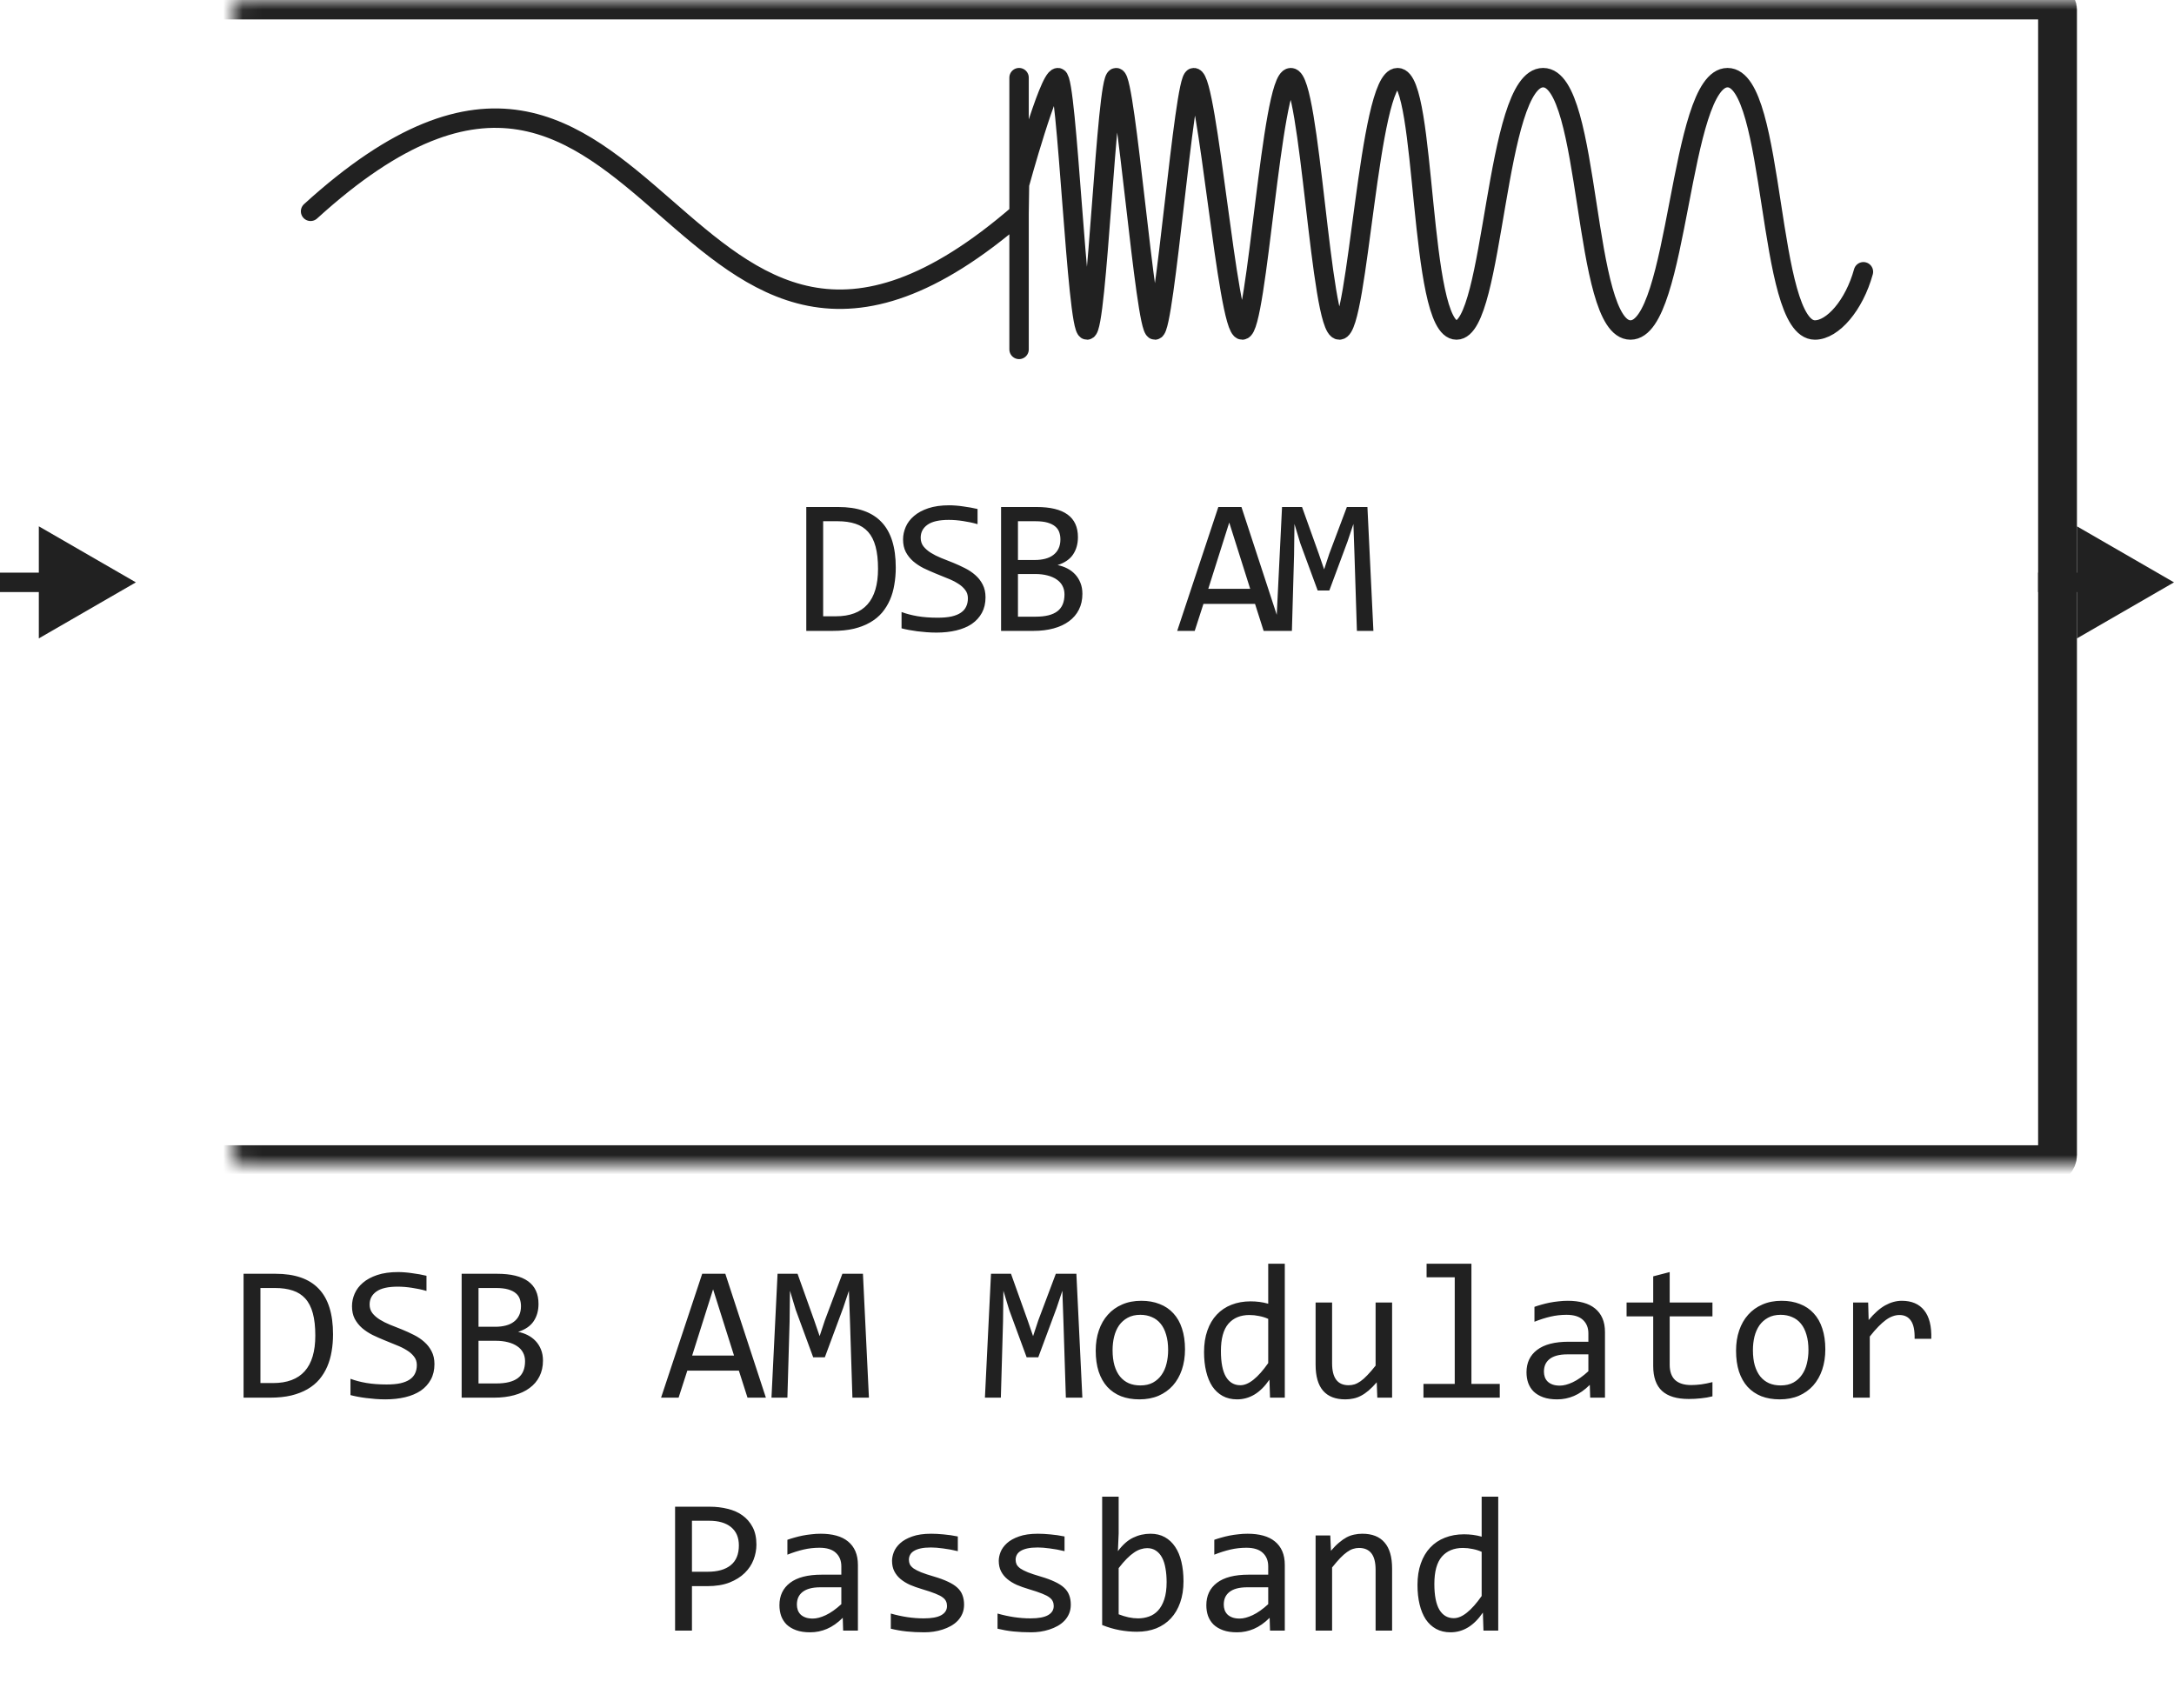 <svg width="112" height="88" viewBox="0 0 112 88" fill="none" xmlns="http://www.w3.org/2000/svg">
<path d="M46.148 29.238C46.148 29.544 46.123 29.837 46.074 30.117C46.029 30.397 45.954 30.658 45.85 30.898C45.745 31.139 45.61 31.359 45.444 31.558C45.278 31.753 45.075 31.921 44.834 32.06C44.593 32.2 44.313 32.31 43.994 32.388C43.675 32.463 43.312 32.5 42.905 32.5H41.538V26.118H43.184C44.18 26.118 44.922 26.375 45.41 26.89C45.902 27.401 46.148 28.184 46.148 29.238ZM45.234 29.302C45.234 28.849 45.192 28.467 45.107 28.154C45.023 27.842 44.894 27.59 44.722 27.398C44.549 27.205 44.333 27.067 44.072 26.982C43.812 26.895 43.506 26.851 43.154 26.851H42.407V31.748H43.057C44.508 31.748 45.234 30.933 45.234 29.302ZM50.772 30.771C50.772 31.074 50.71 31.34 50.587 31.567C50.463 31.795 50.29 31.986 50.069 32.139C49.848 32.288 49.581 32.401 49.268 32.476C48.959 32.55 48.617 32.588 48.243 32.588C48.074 32.588 47.904 32.581 47.735 32.568C47.569 32.555 47.408 32.539 47.252 32.52C47.099 32.5 46.954 32.477 46.817 32.451C46.68 32.425 46.557 32.398 46.446 32.368V31.528C46.69 31.619 46.964 31.691 47.266 31.743C47.572 31.795 47.919 31.821 48.306 31.821C48.586 31.821 48.824 31.8 49.019 31.758C49.218 31.712 49.379 31.647 49.502 31.562C49.63 31.475 49.721 31.369 49.776 31.245C49.835 31.121 49.864 30.98 49.864 30.82C49.864 30.648 49.815 30.501 49.717 30.381C49.623 30.257 49.498 30.148 49.341 30.054C49.185 29.956 49.006 29.868 48.804 29.79C48.606 29.709 48.402 29.626 48.194 29.541C47.986 29.456 47.781 29.365 47.579 29.268C47.38 29.167 47.203 29.049 47.047 28.916C46.89 28.779 46.763 28.62 46.666 28.438C46.571 28.255 46.524 28.039 46.524 27.788C46.524 27.57 46.57 27.355 46.661 27.144C46.752 26.932 46.894 26.745 47.086 26.582C47.278 26.416 47.523 26.283 47.823 26.182C48.126 26.081 48.485 26.03 48.902 26.03C49.009 26.03 49.125 26.035 49.249 26.045C49.376 26.055 49.502 26.069 49.63 26.089C49.76 26.105 49.887 26.125 50.01 26.148C50.137 26.17 50.255 26.195 50.362 26.221V27.002C50.111 26.93 49.861 26.877 49.61 26.841C49.359 26.802 49.117 26.782 48.882 26.782C48.384 26.782 48.018 26.865 47.784 27.031C47.549 27.197 47.432 27.42 47.432 27.7C47.432 27.873 47.479 28.021 47.574 28.145C47.672 28.268 47.798 28.379 47.955 28.477C48.111 28.574 48.288 28.664 48.487 28.745C48.689 28.823 48.894 28.905 49.102 28.989C49.31 29.074 49.514 29.167 49.712 29.268C49.914 29.369 50.093 29.489 50.25 29.629C50.406 29.766 50.531 29.927 50.626 30.112C50.723 30.298 50.772 30.518 50.772 30.771ZM55.763 30.591C55.763 30.897 55.703 31.169 55.582 31.406C55.465 31.641 55.296 31.839 55.074 32.002C54.856 32.165 54.591 32.288 54.279 32.373C53.969 32.458 53.624 32.5 53.243 32.5H51.573V26.118H53.4C54.822 26.118 55.533 26.636 55.533 27.671C55.533 28.016 55.45 28.312 55.284 28.56C55.122 28.807 54.855 28.991 54.484 29.111C54.656 29.144 54.819 29.199 54.972 29.277C55.128 29.355 55.265 29.456 55.382 29.58C55.499 29.704 55.592 29.85 55.66 30.02C55.729 30.189 55.763 30.379 55.763 30.591ZM54.63 27.788C54.63 27.658 54.611 27.536 54.572 27.422C54.532 27.305 54.464 27.205 54.366 27.124C54.269 27.039 54.137 26.973 53.971 26.924C53.805 26.875 53.595 26.851 53.341 26.851H52.443V28.848H53.312C53.51 28.848 53.689 28.826 53.849 28.784C54.012 28.742 54.15 28.677 54.264 28.589C54.381 28.501 54.471 28.392 54.532 28.262C54.597 28.128 54.63 27.97 54.63 27.788ZM54.84 30.62C54.84 30.457 54.806 30.311 54.737 30.181C54.669 30.05 54.57 29.941 54.44 29.854C54.309 29.762 54.15 29.692 53.961 29.644C53.776 29.595 53.566 29.57 53.331 29.57H52.443V31.768H53.361C53.859 31.768 54.23 31.675 54.474 31.489C54.718 31.304 54.84 31.014 54.84 30.62ZM66.047 32.5H65.1L64.656 31.108H61.999L61.55 32.5H60.647L62.766 26.118H63.957L66.047 32.5ZM64.407 30.332L63.328 26.919L62.248 30.332H64.407ZM70.755 32.5H69.905L69.778 28.52L69.725 26.992L69.427 27.881L68.484 30.42H67.884L66.985 27.979L66.688 26.992L66.668 28.589L66.556 32.5H65.735L66.048 26.118H67.078L67.938 28.52L68.216 29.331L68.484 28.52L69.388 26.118H70.447L70.755 32.5Z" fill="#212121"/>
<path d="M52.5 4V11M52.5 18V11M52.5 11C34.478 26.614 34 -5.5 16 10.886M52.5 11L52.522 9.5C52.522 9.5 54.026 4 54.5 4C54.974 4 55.478 17 56 17C56.522 17 57 4 57.5 4C58 4 59 17 59.5 17C60 17 61 4 61.5 4C62.214 3.976 63.232 17 64 17C64.767 17 65.5 4 66.5 4C67.5 4 68.023 17 69 17C69.976 17 70.5 4 72 4C73.5 4 73.08 17 75.037 17C76.993 17 76.999 4 79.499 4C81.999 4 81.5 17 84 17C86.5 17 86.5 4 89 4C91.5 4 91 17 93.5 17C94.413 17 95.523 15.732 96 14" stroke="#212121" stroke-linecap="round" stroke-linejoin="round"/>
<mask id="path-3-inside-1_6060_44921" fill="white">
<rect x="6" width="100" height="60" rx="0.5"/>
</mask>
<rect x="6" width="100" height="60" rx="0.5" stroke="#212121" stroke-width="2" stroke-linejoin="round" mask="url(#path-3-inside-1_6060_44921)"/>
<path d="M7 30L2 27.113V32.887L7 30ZM2.5 29.5H0V30.5H2.5V29.5Z" fill="#212121"/>
<path d="M112 30L107 27.113V32.887L112 30ZM107.5 29.5H105V30.5H107.5V29.5Z" fill="#212121"/>
<path d="M17.157 68.738C17.157 69.044 17.133 69.337 17.084 69.617C17.038 69.897 16.963 70.158 16.859 70.398C16.755 70.639 16.62 70.859 16.454 71.058C16.288 71.253 16.085 71.421 15.844 71.561C15.603 71.701 15.323 71.81 15.004 71.888C14.685 71.963 14.322 72 13.915 72H12.548V65.618H14.193C15.19 65.618 15.932 65.875 16.42 66.39C16.912 66.901 17.157 67.684 17.157 68.738ZM16.244 68.802C16.244 68.349 16.202 67.967 16.117 67.654C16.033 67.342 15.904 67.09 15.731 66.897C15.559 66.705 15.342 66.567 15.082 66.482C14.822 66.394 14.516 66.351 14.164 66.351H13.417V71.248H14.066C15.518 71.248 16.244 70.433 16.244 68.802ZM22.382 70.272C22.382 70.574 22.32 70.84 22.196 71.067C22.073 71.295 21.9 71.486 21.679 71.639C21.457 71.788 21.19 71.901 20.878 71.976C20.569 72.05 20.227 72.088 19.852 72.088C19.683 72.088 19.514 72.081 19.345 72.068C19.179 72.055 19.018 72.039 18.861 72.019C18.708 72 18.564 71.977 18.427 71.951C18.29 71.925 18.166 71.897 18.056 71.868V71.028C18.3 71.12 18.573 71.191 18.876 71.243C19.182 71.295 19.529 71.321 19.916 71.321C20.196 71.321 20.434 71.3 20.629 71.258C20.828 71.212 20.989 71.147 21.112 71.062C21.239 70.975 21.33 70.869 21.386 70.745C21.444 70.621 21.474 70.48 21.474 70.32C21.474 70.148 21.425 70.001 21.327 69.881C21.233 69.757 21.107 69.648 20.951 69.554C20.795 69.456 20.616 69.368 20.414 69.29C20.215 69.209 20.012 69.126 19.804 69.041C19.595 68.956 19.39 68.865 19.189 68.768C18.99 68.667 18.812 68.549 18.656 68.416C18.5 68.279 18.373 68.12 18.275 67.938C18.181 67.755 18.134 67.539 18.134 67.288C18.134 67.07 18.179 66.855 18.27 66.644C18.362 66.432 18.503 66.245 18.695 66.082C18.887 65.916 19.133 65.783 19.433 65.682C19.735 65.581 20.095 65.53 20.512 65.53C20.619 65.53 20.735 65.535 20.858 65.545C20.985 65.555 21.112 65.569 21.239 65.589C21.369 65.605 21.496 65.625 21.62 65.647C21.747 65.67 21.864 65.695 21.972 65.721V66.502C21.721 66.43 21.47 66.377 21.22 66.341C20.969 66.302 20.727 66.282 20.492 66.282C19.994 66.282 19.628 66.365 19.394 66.531C19.159 66.697 19.042 66.92 19.042 67.2C19.042 67.373 19.089 67.521 19.184 67.644C19.281 67.768 19.408 67.879 19.564 67.977C19.721 68.074 19.898 68.164 20.097 68.245C20.299 68.323 20.504 68.405 20.712 68.489C20.92 68.574 21.124 68.667 21.322 68.768C21.524 68.868 21.703 68.989 21.859 69.129C22.016 69.266 22.141 69.427 22.235 69.612C22.333 69.798 22.382 70.018 22.382 70.272ZM27.973 70.091C27.973 70.397 27.912 70.669 27.792 70.906C27.675 71.141 27.506 71.339 27.284 71.502C27.066 71.665 26.801 71.788 26.488 71.873C26.179 71.958 25.834 72 25.453 72H23.783V65.618H25.609C27.032 65.618 27.743 66.136 27.743 67.171C27.743 67.516 27.66 67.812 27.494 68.06C27.331 68.307 27.064 68.491 26.693 68.611C26.866 68.644 27.029 68.699 27.182 68.777C27.338 68.856 27.475 68.956 27.592 69.08C27.709 69.204 27.802 69.35 27.87 69.519C27.939 69.689 27.973 69.879 27.973 70.091ZM26.84 67.288C26.84 67.158 26.82 67.036 26.781 66.922C26.742 66.805 26.674 66.705 26.576 66.624C26.479 66.539 26.347 66.473 26.181 66.424C26.015 66.375 25.805 66.351 25.551 66.351H24.652V68.348H25.521C25.72 68.348 25.899 68.326 26.059 68.284C26.221 68.242 26.36 68.177 26.474 68.089C26.591 68.001 26.68 67.892 26.742 67.762C26.807 67.628 26.84 67.47 26.84 67.288ZM27.05 70.12C27.05 69.957 27.016 69.811 26.947 69.681C26.879 69.55 26.78 69.441 26.649 69.353C26.519 69.262 26.36 69.192 26.171 69.144C25.985 69.095 25.775 69.07 25.541 69.07H24.652V71.268H25.57C26.068 71.268 26.439 71.175 26.684 70.989C26.928 70.804 27.05 70.514 27.05 70.12ZM39.457 72H38.51L38.065 70.608H35.409L34.96 72H34.057L36.176 65.618H37.367L39.457 72ZM37.816 69.832L36.737 66.419L35.658 69.832H37.816ZM44.765 72H43.915L43.788 68.02L43.734 66.492L43.437 67.381L42.494 69.92H41.894L40.995 67.478L40.697 66.492L40.678 68.089L40.565 72H39.745L40.058 65.618H41.088L41.947 68.02L42.226 68.831L42.494 68.02L43.398 65.618H44.457L44.765 72ZM55.761 72H54.911L54.784 68.02L54.73 66.492L54.433 67.381L53.49 69.92H52.89L51.991 67.478L51.693 66.492L51.674 68.089L51.562 72H50.741L51.054 65.618H52.084L52.943 68.02L53.222 68.831L53.49 68.02L54.394 65.618H55.453L55.761 72ZM61.049 69.51C61.049 69.891 60.995 70.241 60.888 70.56C60.78 70.875 60.626 71.147 60.424 71.375C60.222 71.6 59.976 71.775 59.687 71.902C59.397 72.026 59.068 72.088 58.7 72.088C58.349 72.088 58.033 72.034 57.753 71.927C57.476 71.816 57.24 71.655 57.045 71.443C56.853 71.232 56.705 70.97 56.601 70.657C56.5 70.345 56.449 69.985 56.449 69.578C56.449 69.197 56.503 68.851 56.61 68.538C56.718 68.222 56.872 67.952 57.074 67.728C57.276 67.5 57.522 67.324 57.812 67.2C58.101 67.073 58.43 67.01 58.798 67.01C59.149 67.01 59.464 67.065 59.74 67.176C60.02 67.283 60.256 67.443 60.448 67.654C60.644 67.863 60.792 68.123 60.893 68.436C60.997 68.748 61.049 69.106 61.049 69.51ZM60.18 69.549C60.18 69.246 60.145 68.982 60.077 68.758C60.012 68.53 59.918 68.341 59.794 68.191C59.67 68.038 59.519 67.924 59.34 67.85C59.164 67.772 58.967 67.732 58.749 67.732C58.495 67.732 58.277 67.783 58.095 67.884C57.916 67.981 57.768 68.113 57.65 68.279C57.536 68.445 57.452 68.639 57.397 68.86C57.344 69.079 57.318 69.308 57.318 69.549C57.318 69.852 57.351 70.117 57.416 70.345C57.484 70.573 57.58 70.763 57.704 70.916C57.828 71.066 57.977 71.18 58.153 71.258C58.329 71.333 58.528 71.37 58.749 71.37C59.003 71.37 59.219 71.321 59.398 71.224C59.581 71.123 59.729 70.989 59.843 70.823C59.96 70.657 60.045 70.465 60.097 70.247C60.152 70.026 60.18 69.793 60.18 69.549ZM62.03 69.651C62.03 69.235 62.087 68.865 62.201 68.543C62.315 68.217 62.476 67.944 62.685 67.723C62.896 67.498 63.148 67.329 63.441 67.215C63.738 67.098 64.066 67.039 64.428 67.039C64.584 67.039 64.737 67.049 64.887 67.068C65.04 67.088 65.189 67.119 65.336 67.161V65.101H66.19V72H65.429L65.399 71.072C65.162 71.417 64.905 71.673 64.628 71.839C64.351 72.005 64.052 72.088 63.73 72.088C63.45 72.088 63.202 72.029 62.987 71.912C62.776 71.795 62.598 71.63 62.455 71.419C62.315 71.204 62.209 70.947 62.138 70.647C62.066 70.348 62.03 70.016 62.03 69.651ZM62.899 69.598C62.899 70.19 62.986 70.633 63.158 70.926C63.334 71.216 63.581 71.36 63.9 71.36C64.115 71.36 64.341 71.264 64.579 71.072C64.82 70.88 65.072 70.595 65.336 70.218V67.942C65.196 67.877 65.041 67.829 64.872 67.796C64.703 67.76 64.535 67.742 64.369 67.742C63.907 67.742 63.546 67.892 63.285 68.191C63.028 68.491 62.899 68.96 62.899 69.598ZM71.718 72H70.956L70.927 71.209C70.78 71.378 70.64 71.52 70.507 71.634C70.377 71.745 70.246 71.834 70.116 71.902C69.986 71.971 69.854 72.018 69.721 72.044C69.591 72.073 69.452 72.088 69.306 72.088C68.801 72.088 68.42 71.94 68.163 71.644C67.906 71.347 67.777 70.9 67.777 70.301V67.098H68.627V70.232C68.627 70.984 68.91 71.36 69.477 71.36C69.581 71.36 69.682 71.346 69.779 71.316C69.88 71.284 69.984 71.23 70.092 71.155C70.203 71.077 70.32 70.973 70.443 70.843C70.57 70.713 70.712 70.548 70.868 70.35V67.098H71.718V72ZM74.945 65.799H73.495V65.101H75.805V71.292H77.265V72H73.334V71.292H74.945V65.799ZM81.923 72L81.903 71.341C81.636 71.605 81.365 71.795 81.088 71.912C80.814 72.029 80.526 72.088 80.224 72.088C79.944 72.088 79.704 72.052 79.506 71.981C79.307 71.909 79.143 71.811 79.013 71.688C78.886 71.561 78.791 71.412 78.73 71.243C78.671 71.074 78.642 70.89 78.642 70.691C78.642 70.2 78.824 69.816 79.189 69.539C79.556 69.259 80.098 69.119 80.814 69.119H81.83V68.689C81.83 68.4 81.737 68.169 81.552 67.996C81.366 67.82 81.083 67.732 80.702 67.732C80.425 67.732 80.152 67.763 79.882 67.825C79.615 67.887 79.338 67.975 79.052 68.089V67.322C79.159 67.283 79.278 67.246 79.408 67.21C79.542 67.171 79.682 67.137 79.828 67.107C79.975 67.078 80.128 67.055 80.287 67.039C80.447 67.019 80.608 67.01 80.77 67.01C81.067 67.01 81.334 67.042 81.571 67.107C81.809 67.172 82.009 67.272 82.172 67.405C82.338 67.539 82.465 67.706 82.553 67.908C82.641 68.11 82.685 68.348 82.685 68.621V72H81.923ZM81.83 69.769H80.751C80.539 69.769 80.357 69.79 80.204 69.832C80.051 69.874 79.926 69.935 79.828 70.013C79.731 70.091 79.657 70.185 79.608 70.296C79.563 70.403 79.54 70.525 79.54 70.662C79.54 70.757 79.555 70.848 79.584 70.936C79.613 71.02 79.66 71.097 79.726 71.165C79.791 71.23 79.875 71.282 79.98 71.321C80.084 71.36 80.211 71.38 80.36 71.38C80.556 71.38 80.779 71.321 81.029 71.204C81.283 71.084 81.55 70.895 81.83 70.638V69.769ZM88.222 71.932C88.03 71.981 87.831 72.015 87.626 72.034C87.421 72.057 87.213 72.068 87.001 72.068C86.386 72.068 85.927 71.93 85.624 71.653C85.321 71.373 85.17 70.945 85.17 70.369V67.811H83.798V67.098H85.17V65.75L86.019 65.53V67.098H88.222V67.811H86.019V70.301C86.019 70.652 86.112 70.916 86.298 71.092C86.487 71.264 86.763 71.351 87.128 71.351C87.284 71.351 87.455 71.339 87.641 71.316C87.826 71.29 88.02 71.251 88.222 71.199V71.932ZM94.037 69.51C94.037 69.891 93.983 70.241 93.876 70.56C93.769 70.875 93.614 71.147 93.412 71.375C93.21 71.6 92.965 71.775 92.675 71.902C92.385 72.026 92.056 72.088 91.689 72.088C91.337 72.088 91.021 72.034 90.741 71.927C90.465 71.816 90.228 71.655 90.033 71.443C89.841 71.232 89.693 70.97 89.589 70.657C89.488 70.345 89.438 69.985 89.438 69.578C89.438 69.197 89.491 68.851 89.599 68.538C89.706 68.222 89.861 67.952 90.062 67.728C90.264 67.5 90.51 67.324 90.8 67.2C91.09 67.073 91.418 67.01 91.786 67.01C92.138 67.01 92.452 67.065 92.728 67.176C93.008 67.283 93.245 67.443 93.436 67.654C93.632 67.863 93.78 68.123 93.881 68.436C93.985 68.748 94.037 69.106 94.037 69.51ZM93.168 69.549C93.168 69.246 93.134 68.982 93.065 68.758C93 68.53 92.906 68.341 92.782 68.191C92.659 68.038 92.507 67.924 92.328 67.85C92.152 67.772 91.955 67.732 91.737 67.732C91.483 67.732 91.265 67.783 91.083 67.884C90.904 67.981 90.756 68.113 90.639 68.279C90.525 68.445 90.44 68.639 90.385 68.86C90.333 69.079 90.307 69.308 90.307 69.549C90.307 69.852 90.339 70.117 90.404 70.345C90.473 70.573 90.569 70.763 90.692 70.916C90.816 71.066 90.966 71.18 91.142 71.258C91.317 71.333 91.516 71.37 91.737 71.37C91.991 71.37 92.208 71.321 92.387 71.224C92.569 71.123 92.717 70.989 92.831 70.823C92.948 70.657 93.033 70.465 93.085 70.247C93.14 70.026 93.168 69.793 93.168 69.549ZM95.468 67.098H96.244L96.269 68.001C96.558 67.653 96.843 67.4 97.123 67.244C97.406 67.088 97.691 67.01 97.978 67.01C98.485 67.01 98.87 67.174 99.13 67.503C99.394 67.832 99.516 68.32 99.496 68.968H98.637C98.647 68.538 98.583 68.227 98.446 68.035C98.313 67.84 98.116 67.742 97.856 67.742C97.742 67.742 97.626 67.763 97.509 67.806C97.395 67.845 97.276 67.91 97.152 68.001C97.032 68.089 96.903 68.203 96.767 68.343C96.63 68.483 96.483 68.652 96.327 68.851V72H95.468V67.098ZM38.969 79.571C38.969 79.832 38.92 80.091 38.822 80.348C38.725 80.602 38.573 80.829 38.368 81.031C38.163 81.233 37.901 81.397 37.582 81.524C37.263 81.648 36.882 81.71 36.44 81.71H35.648V84H34.779V77.618H36.576C36.892 77.618 37.195 77.654 37.484 77.726C37.774 77.794 38.028 77.906 38.246 78.062C38.467 78.219 38.643 78.421 38.773 78.668C38.904 78.915 38.969 79.216 38.969 79.571ZM38.065 79.61C38.065 79.2 37.93 78.886 37.66 78.668C37.393 78.45 37.019 78.341 36.537 78.341H35.648V80.968H36.459C36.973 80.968 37.369 80.856 37.645 80.631C37.925 80.406 38.065 80.066 38.065 79.61ZM43.437 84L43.417 83.341C43.15 83.605 42.878 83.795 42.602 83.912C42.328 84.029 42.04 84.088 41.737 84.088C41.457 84.088 41.218 84.052 41.02 83.981C40.821 83.909 40.657 83.811 40.526 83.688C40.399 83.561 40.305 83.412 40.243 83.243C40.185 83.074 40.155 82.89 40.155 82.691C40.155 82.2 40.338 81.816 40.702 81.539C41.07 81.259 41.612 81.119 42.328 81.119H43.344V80.689C43.344 80.4 43.251 80.169 43.065 79.996C42.88 79.82 42.597 79.732 42.216 79.732C41.939 79.732 41.666 79.763 41.395 79.825C41.129 79.887 40.852 79.975 40.565 80.089V79.322C40.673 79.283 40.792 79.246 40.922 79.21C41.055 79.171 41.195 79.137 41.342 79.107C41.488 79.078 41.641 79.055 41.801 79.039C41.96 79.019 42.121 79.01 42.284 79.01C42.58 79.01 42.847 79.042 43.085 79.107C43.323 79.172 43.523 79.272 43.685 79.405C43.852 79.539 43.978 79.706 44.066 79.908C44.154 80.11 44.198 80.348 44.198 80.621V84H43.437ZM43.344 81.769H42.265C42.053 81.769 41.871 81.79 41.718 81.832C41.565 81.874 41.44 81.935 41.342 82.013C41.244 82.091 41.171 82.185 41.122 82.296C41.077 82.403 41.054 82.525 41.054 82.662C41.054 82.757 41.068 82.848 41.098 82.936C41.127 83.02 41.174 83.097 41.239 83.165C41.304 83.23 41.389 83.282 41.493 83.321C41.597 83.36 41.724 83.38 41.874 83.38C42.069 83.38 42.292 83.321 42.543 83.204C42.797 83.084 43.064 82.895 43.344 82.638V81.769ZM49.667 82.662C49.667 82.835 49.638 82.989 49.579 83.126C49.52 83.263 49.441 83.385 49.34 83.492C49.239 83.596 49.122 83.686 48.988 83.761C48.855 83.836 48.712 83.897 48.559 83.946C48.409 83.995 48.254 84.031 48.095 84.054C47.935 84.076 47.779 84.088 47.626 84.088C47.294 84.088 46.988 84.073 46.708 84.044C46.431 84.015 46.16 83.967 45.893 83.902V83.121C46.179 83.203 46.464 83.264 46.747 83.307C47.03 83.349 47.312 83.37 47.592 83.37C47.999 83.37 48.3 83.315 48.495 83.204C48.69 83.093 48.788 82.936 48.788 82.731C48.788 82.643 48.772 82.564 48.739 82.496C48.71 82.424 48.655 82.358 48.573 82.296C48.492 82.231 48.365 82.164 48.192 82.096C48.023 82.027 47.79 81.949 47.494 81.861C47.273 81.796 47.068 81.723 46.879 81.642C46.693 81.557 46.532 81.458 46.395 81.344C46.259 81.23 46.151 81.096 46.073 80.943C45.995 80.79 45.956 80.61 45.956 80.401C45.956 80.265 45.987 80.115 46.049 79.952C46.114 79.789 46.223 79.638 46.376 79.498C46.529 79.358 46.736 79.243 46.996 79.151C47.257 79.057 47.582 79.01 47.973 79.01C48.165 79.01 48.378 79.021 48.612 79.044C48.847 79.064 49.091 79.099 49.345 79.151V79.908C49.078 79.843 48.824 79.796 48.583 79.767C48.345 79.734 48.139 79.718 47.963 79.718C47.751 79.718 47.572 79.734 47.426 79.767C47.283 79.799 47.165 79.845 47.074 79.903C46.986 79.959 46.923 80.025 46.884 80.103C46.845 80.178 46.825 80.26 46.825 80.348C46.825 80.436 46.842 80.515 46.874 80.587C46.91 80.659 46.973 80.728 47.065 80.797C47.159 80.862 47.289 80.929 47.455 80.997C47.621 81.062 47.838 81.134 48.105 81.212C48.394 81.296 48.638 81.386 48.837 81.481C49.035 81.572 49.197 81.674 49.32 81.788C49.444 81.902 49.532 82.031 49.584 82.174C49.639 82.317 49.667 82.48 49.667 82.662ZM55.165 82.662C55.165 82.835 55.136 82.989 55.077 83.126C55.019 83.263 54.939 83.385 54.838 83.492C54.737 83.596 54.62 83.686 54.486 83.761C54.353 83.836 54.21 83.897 54.057 83.946C53.907 83.995 53.752 84.031 53.593 84.054C53.433 84.076 53.277 84.088 53.124 84.088C52.792 84.088 52.486 84.073 52.206 84.044C51.929 84.015 51.658 83.967 51.391 83.902V83.121C51.677 83.203 51.962 83.264 52.245 83.307C52.528 83.349 52.81 83.37 53.09 83.37C53.497 83.37 53.798 83.315 53.993 83.204C54.188 83.093 54.286 82.936 54.286 82.731C54.286 82.643 54.27 82.564 54.237 82.496C54.208 82.424 54.153 82.358 54.071 82.296C53.99 82.231 53.863 82.164 53.69 82.096C53.521 82.027 53.288 81.949 52.992 81.861C52.771 81.796 52.566 81.723 52.377 81.642C52.191 81.557 52.03 81.458 51.894 81.344C51.757 81.23 51.649 81.096 51.571 80.943C51.493 80.79 51.454 80.61 51.454 80.401C51.454 80.265 51.485 80.115 51.547 79.952C51.612 79.789 51.721 79.638 51.874 79.498C52.027 79.358 52.234 79.243 52.494 79.151C52.755 79.057 53.08 79.01 53.471 79.01C53.663 79.01 53.876 79.021 54.11 79.044C54.345 79.064 54.589 79.099 54.843 79.151V79.908C54.576 79.843 54.322 79.796 54.081 79.767C53.843 79.734 53.637 79.718 53.461 79.718C53.249 79.718 53.07 79.734 52.924 79.767C52.781 79.799 52.663 79.845 52.572 79.903C52.484 79.959 52.421 80.025 52.382 80.103C52.343 80.178 52.323 80.26 52.323 80.348C52.323 80.436 52.34 80.515 52.372 80.587C52.408 80.659 52.471 80.728 52.562 80.797C52.657 80.862 52.787 80.929 52.953 80.997C53.119 81.062 53.336 81.134 53.602 81.212C53.892 81.296 54.136 81.386 54.335 81.481C54.533 81.572 54.695 81.674 54.818 81.788C54.942 81.902 55.03 82.031 55.082 82.174C55.137 82.317 55.165 82.48 55.165 82.662ZM60.971 81.461C60.971 81.868 60.914 82.232 60.8 82.555C60.689 82.874 60.53 83.145 60.321 83.37C60.116 83.591 59.866 83.762 59.569 83.883C59.273 84 58.94 84.059 58.568 84.059C58.279 84.059 57.982 84.031 57.68 83.976C57.377 83.92 57.078 83.832 56.781 83.712V77.101H57.631V79L57.592 79.908C57.836 79.579 58.096 79.348 58.373 79.215C58.653 79.078 58.953 79.01 59.272 79.01C59.551 79.01 59.797 79.068 60.009 79.186C60.22 79.303 60.398 79.469 60.541 79.684C60.684 79.895 60.792 80.152 60.863 80.455C60.935 80.755 60.971 81.09 60.971 81.461ZM60.102 81.5C60.102 81.243 60.082 81.007 60.043 80.792C60.007 80.577 59.949 80.393 59.867 80.24C59.786 80.087 59.682 79.968 59.555 79.884C59.428 79.796 59.276 79.752 59.101 79.752C58.993 79.752 58.884 79.77 58.773 79.806C58.663 79.838 58.547 79.895 58.427 79.977C58.31 80.055 58.184 80.16 58.051 80.294C57.921 80.424 57.781 80.587 57.631 80.782V83.16C57.797 83.225 57.966 83.277 58.139 83.316C58.311 83.352 58.476 83.37 58.632 83.37C58.827 83.37 59.013 83.339 59.188 83.277C59.367 83.216 59.524 83.113 59.657 82.97C59.794 82.823 59.901 82.631 59.98 82.394C60.061 82.153 60.102 81.855 60.102 81.5ZM65.429 84L65.409 83.341C65.142 83.605 64.87 83.795 64.594 83.912C64.32 84.029 64.032 84.088 63.73 84.088C63.45 84.088 63.21 84.052 63.012 83.981C62.813 83.909 62.649 83.811 62.519 83.688C62.392 83.561 62.297 83.412 62.235 83.243C62.177 83.074 62.148 82.89 62.148 82.691C62.148 82.2 62.33 81.816 62.694 81.539C63.062 81.259 63.604 81.119 64.32 81.119H65.336V80.689C65.336 80.4 65.243 80.169 65.058 79.996C64.872 79.82 64.589 79.732 64.208 79.732C63.931 79.732 63.658 79.763 63.388 79.825C63.121 79.887 62.844 79.975 62.558 80.089V79.322C62.665 79.283 62.784 79.246 62.914 79.21C63.047 79.171 63.188 79.137 63.334 79.107C63.48 79.078 63.633 79.055 63.793 79.039C63.953 79.019 64.114 79.01 64.276 79.01C64.573 79.01 64.84 79.042 65.077 79.107C65.315 79.172 65.515 79.272 65.678 79.405C65.844 79.539 65.971 79.706 66.059 79.908C66.147 80.11 66.19 80.348 66.19 80.621V84H65.429ZM65.336 81.769H64.257C64.045 81.769 63.863 81.79 63.71 81.832C63.557 81.874 63.432 81.935 63.334 82.013C63.236 82.091 63.163 82.185 63.114 82.296C63.069 82.403 63.046 82.525 63.046 82.662C63.046 82.757 63.06 82.848 63.09 82.936C63.119 83.02 63.166 83.097 63.231 83.165C63.297 83.23 63.381 83.282 63.485 83.321C63.59 83.36 63.717 83.38 63.866 83.38C64.061 83.38 64.284 83.321 64.535 83.204C64.789 83.084 65.056 82.895 65.336 82.638V81.769ZM67.777 79.098H68.534L68.568 79.889C68.712 79.719 68.85 79.579 68.983 79.469C69.117 79.355 69.247 79.264 69.374 79.195C69.504 79.127 69.636 79.08 69.769 79.054C69.903 79.024 70.041 79.01 70.185 79.01C70.689 79.01 71.07 79.159 71.327 79.459C71.588 79.755 71.718 80.203 71.718 80.802V84H70.868V80.87C70.868 80.486 70.796 80.203 70.653 80.02C70.51 79.835 70.297 79.742 70.014 79.742C69.909 79.742 69.807 79.758 69.706 79.791C69.608 79.82 69.506 79.874 69.398 79.952C69.291 80.027 69.174 80.13 69.047 80.26C68.923 80.39 68.783 80.553 68.627 80.748V84H67.777V79.098ZM73.026 81.651C73.026 81.235 73.083 80.865 73.197 80.543C73.311 80.217 73.472 79.944 73.681 79.723C73.892 79.498 74.144 79.329 74.438 79.215C74.734 79.098 75.062 79.039 75.424 79.039C75.58 79.039 75.733 79.049 75.883 79.068C76.036 79.088 76.186 79.119 76.332 79.161V77.101H77.186V84H76.425L76.395 83.072C76.158 83.417 75.901 83.673 75.624 83.839C75.347 84.005 75.048 84.088 74.726 84.088C74.446 84.088 74.198 84.029 73.983 83.912C73.772 83.795 73.594 83.63 73.451 83.419C73.311 83.204 73.205 82.947 73.134 82.647C73.062 82.348 73.026 82.016 73.026 81.651ZM73.895 81.598C73.895 82.19 73.982 82.633 74.154 82.926C74.33 83.216 74.578 83.36 74.897 83.36C75.111 83.36 75.338 83.264 75.575 83.072C75.816 82.88 76.068 82.595 76.332 82.218V79.942C76.192 79.877 76.037 79.829 75.868 79.796C75.699 79.76 75.531 79.742 75.365 79.742C74.903 79.742 74.542 79.892 74.281 80.191C74.024 80.491 73.895 80.96 73.895 81.598Z" fill="#212121"/>
</svg>
